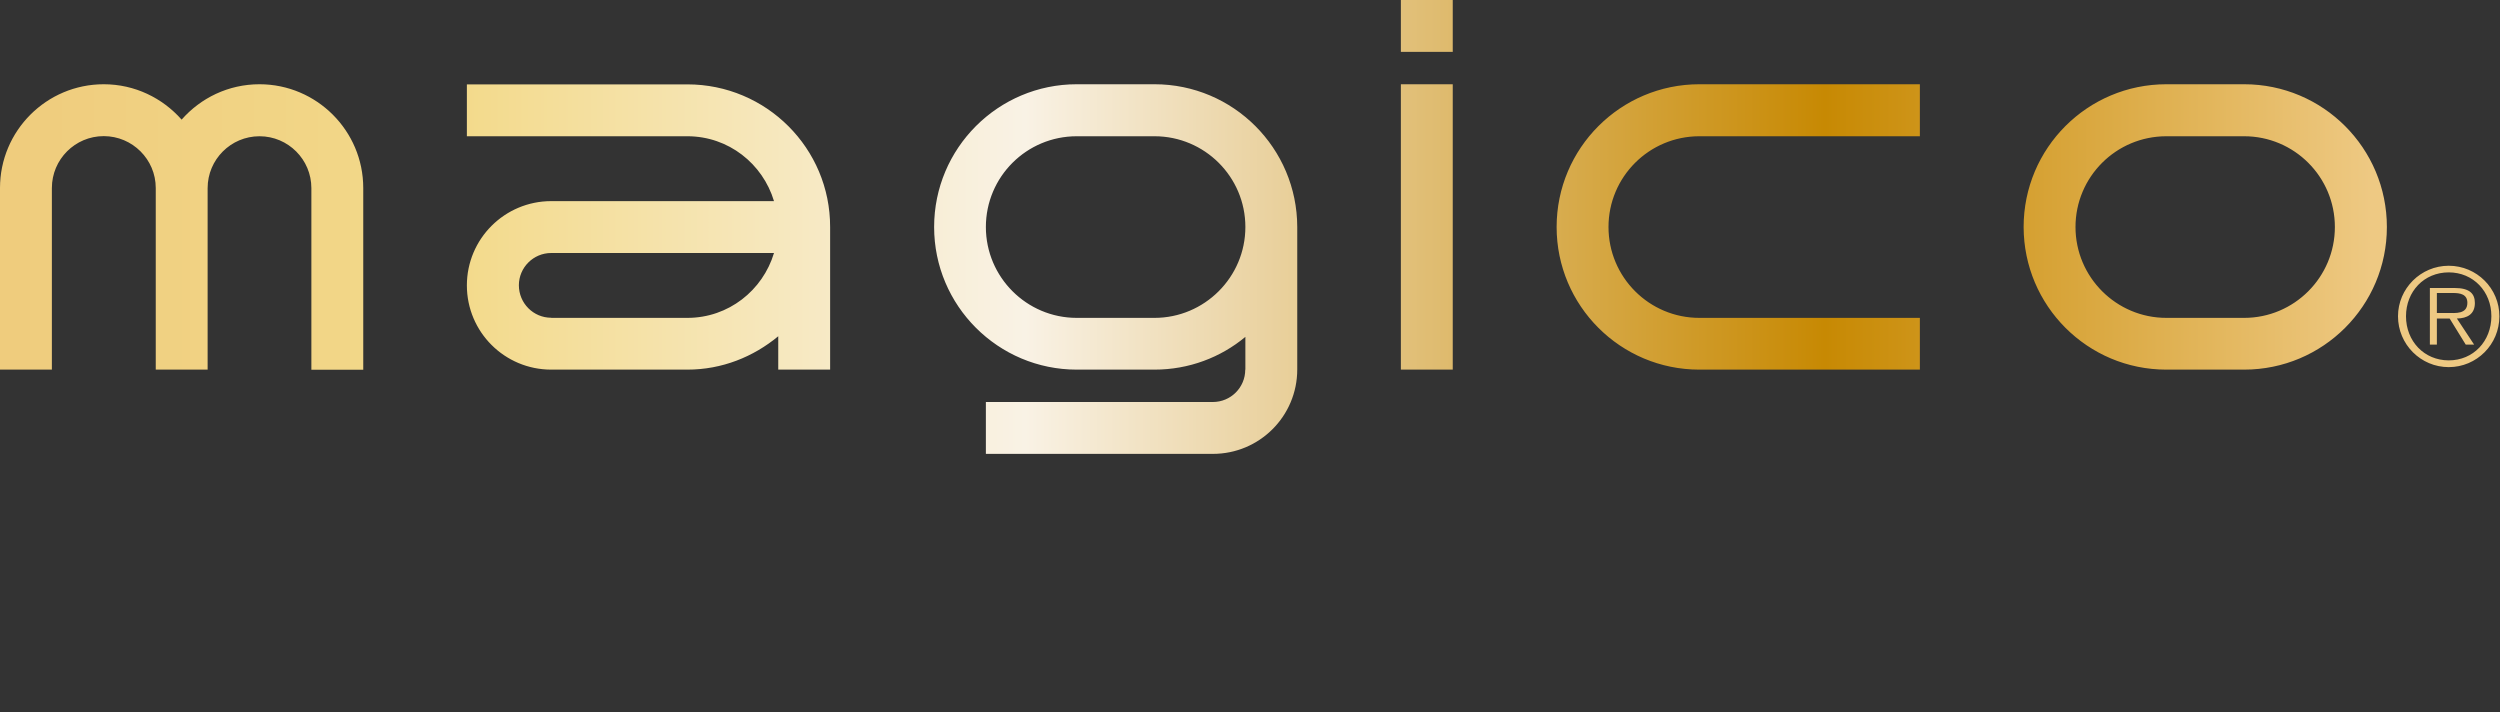 <?xml version="1.0" encoding="utf-8"?>
<!-- Generator: Adobe Illustrator 27.0.0, SVG Export Plug-In . SVG Version: 6.00 Build 0)  -->
<svg version="1.1" xmlns="http://www.w3.org/2000/svg" xmlns:xlink="http://www.w3.org/1999/xlink" x="0px" y="0px"
	 viewBox="0 0 200 57" style="enable-background:new 0 0 200 57;" xml:space="preserve">
<rect x="0" y="0" width="200" height="57" fill="#333333" stroke="none"/>
<style type="text/css">
	.st0{fill:url(#SVGID_1_);}
</style>
<g id="レイヤー_1">
</g>
<g id="ロゴ">
	<g>
		<g>
			<linearGradient id="SVGID_1_" gradientUnits="userSpaceOnUse" x1="0" y1="18.159" x2="199.955" y2="18.159">
				<stop  offset="5.618000e-03" style="stop-color:#EFCC7D"/>
				<stop  offset="0.185" style="stop-color:#F3DA8B"/>
				<stop  offset="0.41" style="stop-color:#F9F2E5"/>
				<stop  offset="0.73" style="stop-color:#C78903"/>
				<stop  offset="0.888" style="stop-color:#E3B75E"/>
				<stop  offset="0.949" style="stop-color:#EEC983"/>
			</linearGradient>
			<path class="st0" d="M112.07,29.57h4.15V6.74h-4.15V29.57z M92.36,6.74h-6.22c-6.29,0-11.41,5.11-11.41,11.42
				c0,6.3,5.12,11.41,11.41,11.41h6.22c2.76,0,5.3-0.98,7.27-2.62v2.62h-0.01c0,1.43-1.16,2.59-2.59,2.59H78.87v4.15h18.16
				c3.73,0,6.75-3.02,6.75-6.75V18.16C103.77,11.85,98.66,6.74,92.36,6.74z M92.36,25.43h-6.22c-4.01,0-7.27-3.26-7.27-7.27
				c0-4.01,3.25-7.26,7.27-7.26h6.22c4.01,0,7.27,3.25,7.27,7.26C99.63,22.17,96.36,25.43,92.36,25.43z M54.99,6.75H37.35l0,4.15
				h17.64c3.29,0,6.03,2.2,6.93,5.19H44.1c-3.73,0-6.75,3.02-6.75,6.74c0,3.73,3.02,6.74,6.75,6.74h10.89
				c2.78,0,5.29-1.03,7.27-2.67v2.67h4.15V18.16C66.42,11.86,61.3,6.75,54.99,6.75z M54.99,25.43H44.1v-0.01
				c-1.43,0-2.59-1.16-2.59-2.6c0-1.42,1.16-2.58,2.59-2.58h17.82C61.02,23.23,58.28,25.43,54.99,25.43z M20.76,6.74
				c-2.49,0-4.71,1.1-6.23,2.83C13,7.84,10.78,6.74,8.3,6.74c-4.58,0-8.3,3.72-8.3,8.3c0,0.01,0,0.01,0,0.01v14.52h4.15V15.04
				c0-2.29,1.86-4.15,4.15-4.15c2.29,0,4.16,1.86,4.16,4.15v0.01v14.52h4.15V15.05c0-2.29,1.86-4.15,4.15-4.15
				c2.29,0,4.15,1.86,4.15,4.15l0,0.01v14.52h4.15V15.05c0,0,0,0,0-0.01C29.06,10.46,25.33,6.74,20.76,6.74z M112.07,4.15h4.15V0
				h-4.15V4.15z M197.99,24.24c0-0.74-0.41-1.2-1.62-1.2h-1.98v4.53h0.56v-2.09h1.02l1.29,2.09h0.67l-1.38-2.09
				C197.37,25.47,197.99,25.14,197.99,24.24z M195.8,25.04h-0.85v-1.6h1.3c0.55,0,1.14,0.09,1.14,0.79
				C197.38,25.15,196.44,25.04,195.8,25.04z M195.9,21.26c-2.24,0-4.06,1.82-4.06,4.04c0,2.25,1.82,4.07,4.06,4.07
				c2.24,0,4.05-1.82,4.05-4.06C199.96,23.08,198.14,21.26,195.9,21.26z M195.9,28.83c-1.97,0-3.42-1.54-3.42-3.53
				c0-1.98,1.44-3.51,3.42-3.51c1.97,0,3.41,1.54,3.41,3.5C199.31,27.29,197.87,28.83,195.9,28.83z M124.53,18.16
				c0,6.3,5.11,11.41,11.42,11.41h17.64v-4.14h-17.64c-4.02,0-7.27-3.26-7.27-7.27c0-4.01,3.25-7.26,7.27-7.26h17.64V6.74h-17.64
				C129.65,6.74,124.53,11.85,124.53,18.16z M179.53,6.74h-6.22c-6.31,0-11.42,5.11-11.42,11.42c0.01,6.3,5.11,11.41,11.42,11.41
				h6.22c6.31,0,11.42-5.11,11.42-11.41C190.95,11.85,185.84,6.74,179.53,6.74z M179.53,25.43h-6.22c-4.01,0-7.27-3.26-7.27-7.27
				c0-4.01,3.25-7.26,7.27-7.26h6.22c4.01,0,7.26,3.25,7.26,7.26C186.79,22.17,183.54,25.43,179.53,25.43z"/>
		</g>
	</g>
</g>
</svg>
